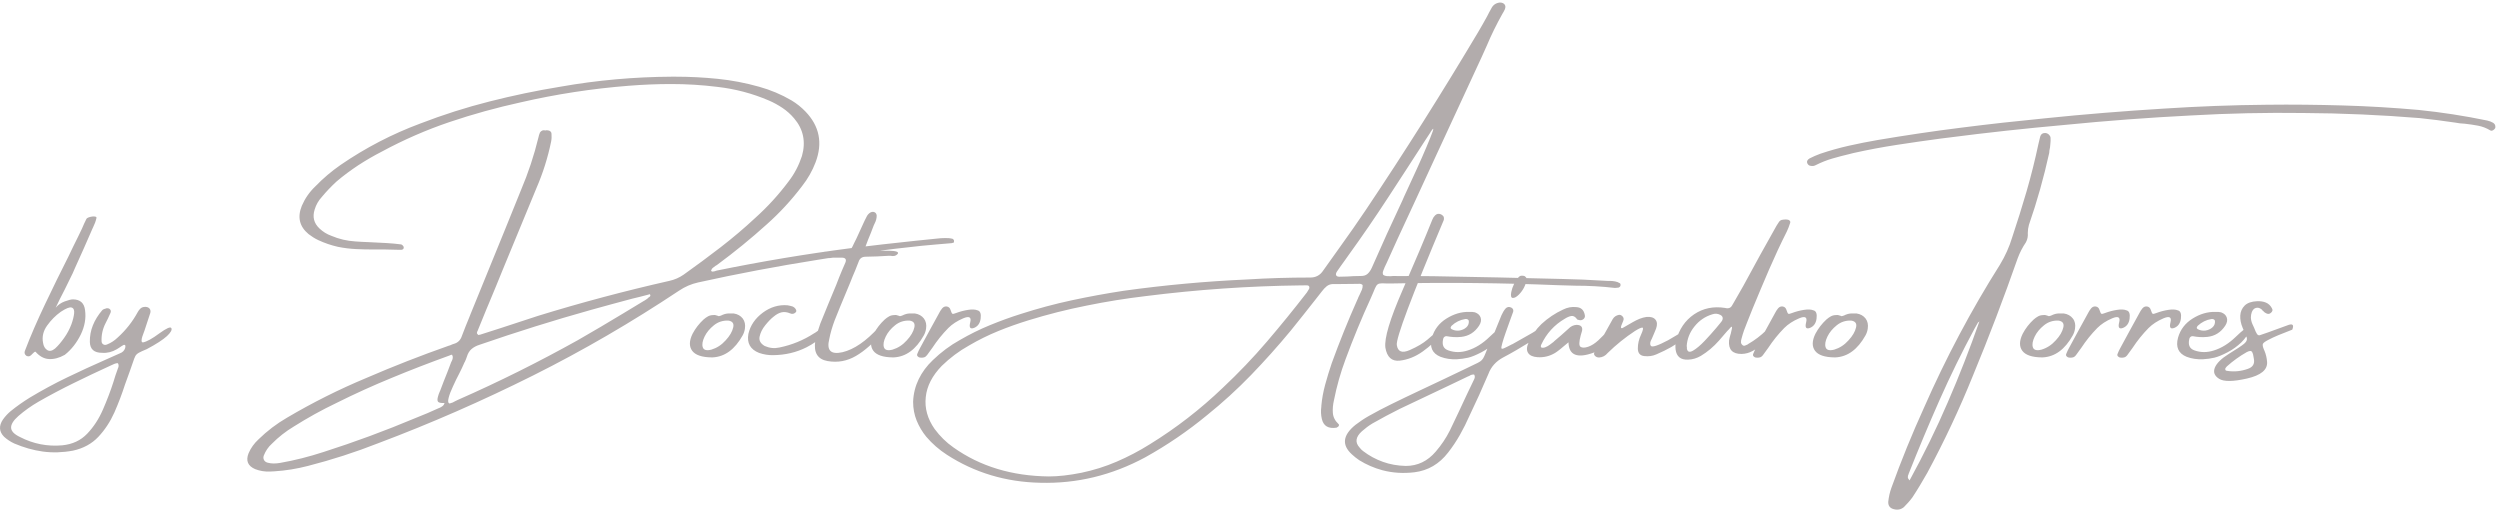 <svg xmlns="http://www.w3.org/2000/svg" width="493" height="101" viewBox="0 0 493 101" fill="none"><path d="M443.289 72.733C444.235 72.411 444.637 71.767 444.476 70.822C444.476 70.761 444.456 70.681 444.436 70.6C444.376 70.098 444.275 69.695 444.114 69.414C443.953 69.132 443.591 69.152 443.028 69.454C441.62 70.258 440.333 71.184 439.146 72.25C439.065 72.35 438.985 72.431 438.924 72.511C438.924 72.511 438.904 72.531 438.884 72.572C438.804 72.672 438.784 72.793 438.844 72.934C438.904 73.075 439.025 73.135 439.206 73.135C440.594 73.356 441.942 73.215 443.289 72.733ZM452.039 65.008C449.907 65.813 448.379 66.457 447.433 66.96C446.749 67.302 446.347 67.583 446.246 67.805C446.146 68.026 446.226 68.428 446.488 69.031C446.488 69.052 446.508 69.092 446.548 69.152C446.85 69.876 447.011 70.6 447.071 71.385C447.172 72.934 445.844 74.02 443.108 74.644C440.373 75.267 438.542 75.287 437.617 74.704C436.692 74.121 436.41 73.396 436.772 72.491C437.134 71.606 438.06 70.701 439.548 69.776C441.037 68.85 442.042 68.207 442.545 67.784C443.048 67.362 443.209 66.919 443.008 66.437C442.947 66.256 442.867 66.095 442.787 65.914C442.605 65.491 442.424 65.069 442.243 64.626C441.901 63.822 441.741 63.017 441.781 62.233C441.821 61.448 442.123 60.784 442.646 60.261C443.169 59.738 444.014 59.437 445.12 59.396C445.764 59.376 446.327 59.457 446.81 59.658C447.312 59.859 447.715 60.221 447.996 60.744C448.238 61.106 448.157 61.448 447.775 61.73C447.514 61.931 447.252 61.951 446.95 61.81C446.769 61.73 446.588 61.609 446.407 61.468C446.407 61.428 446.407 61.408 446.407 61.408C446.327 61.348 446.246 61.307 446.186 61.247C446.106 61.126 446.025 61.026 445.924 60.965C445.583 60.704 445.22 60.623 444.858 60.724C444.496 60.825 444.235 61.106 444.054 61.549C443.933 61.891 443.873 62.253 443.873 62.615C443.893 63.057 443.993 63.5 444.174 63.902C444.295 64.164 444.396 64.385 444.496 64.606C444.718 65.21 444.919 65.612 445.06 65.833C445.2 66.055 445.381 66.155 445.603 66.115C445.804 66.075 447.715 65.391 451.335 64.063C452.16 63.802 452.381 64.124 452.039 65.008ZM433.393 64.244C433.312 64.345 433.252 64.445 433.212 64.566C433.172 64.687 433.232 64.787 433.353 64.888C433.815 65.149 434.338 65.25 434.881 65.189C435.425 65.109 435.907 64.908 436.289 64.566C436.672 64.224 436.833 63.802 436.792 63.299C436.752 63.118 436.652 63.017 436.511 62.957C436.37 62.896 436.209 62.896 436.068 62.916C435.062 63.078 434.177 63.52 433.393 64.244ZM442.002 67.503C441.218 68.267 440.312 68.931 439.266 69.474C438.22 70.017 437.356 70.379 436.651 70.54C435.947 70.701 435.223 70.802 434.479 70.842C433.292 70.902 432.206 70.741 431.2 70.359C429.571 69.695 429.008 68.428 429.511 66.578C429.973 64.968 430.939 63.721 432.387 62.816C433.835 61.911 435.324 61.468 436.853 61.508C436.853 61.508 436.873 61.508 436.893 61.508C437.275 61.488 437.657 61.508 437.999 61.589C438.603 61.81 438.965 62.152 439.126 62.635C439.287 63.118 439.186 63.661 438.804 64.244C437.939 65.552 436.772 66.276 435.284 66.437C434.298 66.537 433.353 66.477 432.427 66.296C432.246 66.276 432.106 66.316 431.965 66.437C431.824 66.557 431.743 66.698 431.723 66.879C431.462 68.046 431.804 68.79 432.789 69.112C433.996 69.534 435.264 69.534 436.571 69.112C438.08 68.649 439.528 67.744 440.876 66.437C442.243 65.129 443.028 64.526 443.229 64.606C443.43 64.687 443.511 64.948 443.43 65.371C443.269 66.014 442.787 66.718 442.002 67.503ZM430.074 62.836C429.953 63.761 429.511 64.365 428.766 64.666C428.002 64.948 427.761 64.586 428.022 63.56C428.284 62.534 427.821 62.273 426.634 62.776C425.448 63.279 424.462 63.922 423.698 64.687C422.511 65.894 421.465 67.201 420.539 68.609C420.439 68.73 420.379 68.83 420.318 68.911C420.057 69.293 419.775 69.675 419.514 70.017C419.333 70.258 419.131 70.419 418.89 70.48C418.649 70.54 418.407 70.56 418.166 70.52C417.945 70.5 417.764 70.399 417.643 70.258C417.522 70.118 417.502 69.937 417.603 69.736C417.743 69.373 417.925 68.991 418.126 68.629C419.333 66.376 420.58 64.123 421.827 61.85C421.847 61.83 421.867 61.79 421.867 61.77C422.048 61.428 422.249 61.086 422.491 60.804C422.752 60.503 423.074 60.382 423.416 60.442C423.758 60.503 423.999 60.704 424.12 61.066C424.261 61.529 424.402 61.81 424.502 61.871C424.603 61.931 424.844 61.891 425.226 61.73C426.031 61.428 426.815 61.227 427.6 61.106C428.364 60.986 429.008 61.006 429.491 61.207C430.014 61.348 430.195 61.911 430.074 62.836ZM419.956 62.836C419.835 63.761 419.393 64.365 418.649 64.666C417.884 64.948 417.643 64.586 417.904 63.56C418.166 62.534 417.703 62.273 416.517 62.776C415.33 63.279 414.344 63.922 413.58 64.687C412.393 65.894 411.347 67.201 410.422 68.609C410.321 68.73 410.261 68.83 410.2 68.911C409.939 69.293 409.657 69.675 409.396 70.017C409.215 70.258 409.014 70.419 408.772 70.48C408.531 70.54 408.289 70.56 408.048 70.52C407.827 70.5 407.646 70.399 407.525 70.258C407.404 70.118 407.384 69.937 407.485 69.736C407.626 69.373 407.807 68.991 408.008 68.629C409.215 66.376 410.462 64.123 411.709 61.85C411.729 61.83 411.749 61.79 411.749 61.77C411.93 61.428 412.131 61.086 412.373 60.804C412.634 60.503 412.956 60.382 413.298 60.442C413.64 60.503 413.881 60.704 414.002 61.066C414.143 61.529 414.284 61.81 414.384 61.871C414.485 61.931 414.726 61.891 415.108 61.73C415.913 61.428 416.698 61.227 417.482 61.106C418.246 60.986 418.89 61.006 419.373 61.207C419.896 61.348 420.077 61.911 419.956 62.836ZM405.916 63.218C404.85 63.178 403.904 63.48 403.08 64.144C402.255 64.807 401.631 65.552 401.229 66.396C400.827 67.241 400.706 67.945 400.887 68.488C401.068 69.031 401.631 69.192 402.577 68.951C403.643 68.629 404.588 68.026 405.393 67.121C406.218 66.236 406.7 65.391 406.881 64.586C407.083 63.782 406.741 63.339 405.916 63.218ZM402.657 70.48C400.706 70.46 399.419 70.017 398.795 69.172C398.172 68.328 398.192 67.201 398.876 65.813C399.439 64.747 400.163 63.822 401.028 63.017C401.33 62.756 401.631 62.534 401.933 62.373C402.235 62.212 402.597 62.132 402.979 62.132C403.2 62.092 403.462 62.132 403.764 62.253C403.864 62.273 403.945 62.313 404.045 62.353C404.267 62.313 404.488 62.233 404.709 62.132C404.769 62.092 404.83 62.052 404.93 62.032C405.373 61.85 405.856 61.79 406.338 61.81C406.539 61.81 406.741 61.81 406.962 61.81C407.766 61.931 408.35 62.273 408.772 62.816C409.195 63.359 409.315 64.023 409.195 64.807C409.134 65.27 408.973 65.733 408.752 66.135C407.203 68.911 405.232 70.359 402.818 70.48H402.657ZM492.088 25.101C492.088 25.221 492.028 25.342 491.907 25.463C491.786 25.583 491.666 25.684 491.505 25.744C491.364 25.805 491.223 25.805 491.103 25.724C490.338 25.261 489.513 24.94 488.649 24.779C487.784 24.618 486.919 24.497 486.054 24.396C485.41 24.376 484.766 24.296 484.143 24.175C481.83 23.833 479.496 23.532 477.183 23.29C469.559 22.667 461.916 22.325 454.252 22.284C446.87 22.184 439.488 22.345 432.085 22.767C423.758 23.19 415.43 23.813 407.123 24.638C399.479 25.322 391.876 26.146 384.272 27.132C383.81 27.192 383.307 27.253 382.804 27.313C379.907 27.695 377.011 28.118 374.114 28.56C371.218 29.003 368.321 29.546 365.445 30.19C365.223 30.25 364.982 30.31 364.741 30.371C363.614 30.632 362.488 30.934 361.361 31.256C360.235 31.578 359.149 32.02 358.103 32.543C357.962 32.623 357.801 32.684 357.62 32.724C357.399 32.744 357.177 32.744 356.956 32.684C356.755 32.644 356.574 32.503 356.453 32.302C356.333 32.08 356.313 31.879 356.393 31.698C356.473 31.517 356.634 31.356 356.856 31.236C357.54 30.894 358.244 30.572 358.988 30.31C360.838 29.687 362.709 29.164 364.58 28.741C366.471 28.319 368.361 27.937 370.252 27.615C375.744 26.69 381.235 25.865 386.726 25.181C392.218 24.477 397.729 23.873 403.281 23.33C411.065 22.526 418.85 21.902 426.654 21.419C433.453 20.977 440.252 20.715 447.051 20.655C452.039 20.595 457.028 20.655 462.016 20.796C467.005 20.937 471.973 21.238 476.962 21.681C481.508 22.144 486.014 22.848 490.499 23.773C490.922 23.873 491.304 24.014 491.646 24.215C491.988 24.437 492.108 24.718 492.088 25.101ZM376.568 94.738C379.324 89.689 381.858 84.56 384.111 79.31C386.384 74.08 388.456 68.75 390.367 63.299C390.347 63.319 390.307 63.379 390.287 63.44C390.186 63.5 390.106 63.56 390.025 63.661C389.804 64.043 389.603 64.405 389.402 64.767C386.907 69.394 384.594 74.121 382.462 78.928C380.33 83.736 378.318 88.563 376.387 93.431C376.367 93.491 376.347 93.552 376.347 93.572C376.267 93.713 376.226 93.894 376.226 94.095C376.226 94.296 376.347 94.497 376.568 94.738ZM403.281 26.227C403.542 26.227 403.784 26.328 404.005 26.509C404.206 26.69 404.327 26.891 404.367 27.132C404.387 27.575 404.387 28.017 404.327 28.419C404.307 28.862 404.246 29.284 404.146 29.667C404.126 29.848 404.106 30.009 404.106 30.149C403.039 34.997 401.712 39.724 400.103 44.35C399.962 44.873 399.881 45.417 399.881 45.94C399.942 46.583 399.821 47.187 399.519 47.77C398.835 48.776 398.292 49.842 397.89 50.928C395.154 58.733 392.218 66.457 389.06 74.08C386.425 80.618 383.427 86.994 380.068 93.23C379.143 94.859 378.177 96.488 377.131 98.077C376.629 98.761 376.045 99.405 375.442 100.008C374.879 100.471 374.215 100.612 373.471 100.411C372.706 100.23 372.324 99.727 372.364 98.942C372.465 97.997 372.666 97.072 372.988 96.187C374.919 90.836 377.051 85.586 379.404 80.416C383.709 70.621 388.698 61.207 394.39 52.195C395.436 50.465 396.241 48.675 396.804 46.804C397.81 43.767 398.775 40.73 399.66 37.672C400.545 34.615 401.31 31.537 401.973 28.419C402.074 27.917 402.195 27.414 402.335 26.911C402.476 26.448 402.798 26.227 403.281 26.227ZM365.042 63.218C363.976 63.178 363.031 63.48 362.206 64.144C361.382 64.807 360.758 65.552 360.356 66.396C359.953 67.241 359.833 67.945 360.014 68.488C360.195 69.031 360.758 69.192 361.703 68.951C362.769 68.629 363.715 68.026 364.519 67.121C365.344 66.236 365.827 65.391 366.008 64.586C366.209 63.782 365.867 63.339 365.042 63.218ZM361.784 70.48C359.833 70.46 358.545 70.017 357.922 69.172C357.298 68.328 357.318 67.201 358.002 65.813C358.565 64.747 359.29 63.822 360.155 63.017C360.456 62.756 360.758 62.534 361.06 62.373C361.361 62.212 361.723 62.132 362.106 62.132C362.327 62.092 362.588 62.132 362.89 62.253C362.991 62.273 363.071 62.313 363.172 62.353C363.393 62.313 363.614 62.233 363.836 62.132C363.896 62.092 363.956 62.052 364.057 62.032C364.499 61.85 364.982 61.79 365.465 61.81C365.666 61.81 365.867 61.81 366.088 61.81C366.893 61.931 367.476 62.273 367.899 62.816C368.301 63.359 368.442 64.023 368.321 64.807C368.261 65.27 368.1 65.733 367.879 66.135C366.33 68.911 364.359 70.359 361.945 70.48H361.784ZM358.223 62.836C358.103 63.761 357.66 64.365 356.916 64.666C356.152 64.948 355.91 64.586 356.172 63.56C356.433 62.534 355.971 62.273 354.784 62.776C353.597 63.279 352.611 63.922 351.847 64.687C350.66 65.894 349.614 67.201 348.689 68.609C348.588 68.73 348.528 68.83 348.468 68.911C348.206 69.293 347.925 69.675 347.663 70.017C347.482 70.258 347.281 70.419 347.04 70.48C346.798 70.54 346.557 70.56 346.315 70.52C346.094 70.5 345.913 70.399 345.792 70.258C345.672 70.118 345.652 69.937 345.752 69.736C345.893 69.373 346.074 68.991 346.275 68.629C347.482 66.376 348.729 64.123 349.976 61.85C349.996 61.83 350.017 61.79 350.017 61.77C350.198 61.428 350.399 61.086 350.64 60.804C350.902 60.503 351.223 60.382 351.565 60.442C351.907 60.503 352.149 60.704 352.269 61.066C352.41 61.529 352.551 61.81 352.652 61.871C352.752 61.931 352.994 61.891 353.376 61.73C354.18 61.428 354.965 61.227 355.749 61.106C356.514 60.986 357.157 61.006 357.64 61.207C358.163 61.348 358.344 61.911 358.223 62.836ZM339.557 63.299C339.698 63.057 339.758 62.816 339.698 62.595C339.637 62.373 339.476 62.212 339.235 62.092C338.732 61.83 338.209 61.79 337.646 61.991C336.258 62.414 335.091 63.198 334.146 64.385C333.201 65.552 332.698 66.859 332.617 68.267C332.637 68.328 332.657 68.388 332.657 68.408C332.657 68.529 332.657 68.649 332.657 68.77C332.778 69.414 333.18 69.534 333.864 69.152C334.548 68.75 335.313 68.106 336.157 67.221C337.002 66.336 337.746 65.491 338.43 64.687C339.114 63.882 339.476 63.419 339.557 63.299ZM349.554 64.606C349.836 64.687 349.976 64.787 349.996 64.928C350.017 65.069 350.017 65.129 350.017 65.129C349.695 65.692 349.313 66.215 348.91 66.678C347.945 67.744 346.838 68.589 345.571 69.233C344.948 69.575 344.244 69.776 343.459 69.796C341.649 69.816 340.824 68.951 340.965 67.161C341.025 66.779 341.126 66.416 341.226 66.055C341.287 65.873 341.347 65.713 341.367 65.531C341.548 64.888 341.588 64.526 341.528 64.445C341.448 64.365 341.246 64.566 340.884 65.008C340.784 65.089 340.703 65.169 340.623 65.27C340.08 65.914 339.537 66.557 338.974 67.181C337.928 68.368 336.741 69.373 335.413 70.178C334.609 70.641 333.784 70.902 332.879 70.922C331.43 70.983 330.606 70.319 330.425 68.911C330.364 68.348 330.384 67.784 330.505 67.241C331.109 64.948 332.295 63.198 334.065 61.991C335.856 60.784 337.887 60.362 340.18 60.724C340.824 60.905 341.307 60.744 341.588 60.201C341.709 60 341.83 59.799 341.951 59.578C342.574 58.511 343.178 57.445 343.781 56.379C344.907 54.328 346.034 52.256 347.16 50.184C348.086 48.554 348.991 46.905 349.916 45.256C350.177 44.753 350.479 44.25 350.801 43.787C350.942 43.566 351.143 43.425 351.364 43.365C351.586 43.325 351.827 43.284 352.068 43.284C352.129 43.284 352.189 43.284 352.249 43.284C352.511 43.284 352.732 43.345 352.893 43.486C353.054 43.626 353.094 43.807 352.994 44.029C352.813 44.592 352.611 45.135 352.37 45.638C351.123 48.112 349.956 50.626 348.85 53.181C347.744 55.736 346.678 58.29 345.611 60.865C345.269 61.75 344.907 62.655 344.545 63.54C344.103 64.586 343.721 65.652 343.439 66.738C343.359 66.98 343.318 67.221 343.318 67.463C343.318 67.704 343.439 67.905 343.66 68.086C343.801 68.187 343.962 68.207 344.123 68.146C344.284 68.086 344.465 68.006 344.646 67.925C344.666 67.885 344.706 67.845 344.767 67.825C346.054 67.08 347.221 66.195 348.287 65.149C348.468 64.968 348.649 64.828 348.85 64.707C349.031 64.566 349.272 64.546 349.554 64.606ZM332.778 65.169C332.999 65.431 332.718 65.934 331.974 66.638C331.209 67.362 330.425 67.945 329.56 68.448C328.715 68.931 327.729 69.414 326.603 69.896C325.859 70.218 325.074 70.319 324.229 70.218C323.384 70.118 322.982 69.595 322.982 68.71C322.982 67.805 323.183 66.899 323.606 66.014C324.028 65.089 324.109 64.626 323.887 64.606C323.646 64.586 323.163 64.807 322.419 65.27C320.488 66.537 318.698 67.986 317.028 69.615C316.586 70.158 316.022 70.46 315.339 70.5C314.997 70.5 314.715 70.379 314.514 70.158C314.313 69.937 314.293 69.695 314.433 69.434C315.62 67.241 316.827 65.069 318.034 62.916C318.295 62.474 318.718 62.192 319.241 62.092C319.462 62.052 319.683 62.132 319.884 62.313C320.086 62.494 320.186 62.695 320.186 62.937C320.166 63.158 320.065 63.399 319.925 63.701C319.864 63.882 319.784 64.043 319.724 64.204C319.663 64.365 319.643 64.506 319.663 64.606C319.683 64.707 319.764 64.747 319.925 64.707C320.126 64.606 320.327 64.486 320.528 64.365C321.031 64.063 321.534 63.782 321.997 63.52C322.419 63.279 322.861 63.057 323.304 62.876C323.767 62.695 324.249 62.554 324.732 62.494C325.537 62.434 326.12 62.615 326.462 63.037C326.804 63.46 326.844 64.043 326.583 64.787C326.321 65.471 326.02 66.135 325.738 66.799C325.376 67.422 325.315 67.885 325.557 68.207C325.798 68.529 326.925 68.166 328.936 67.1L330.445 66.215C331.913 65.29 332.678 64.948 332.778 65.169ZM318.014 64.948C318.336 65.129 318.356 65.572 318.094 66.276C317.712 66.779 317.29 67.261 316.847 67.704C316.405 68.146 315.922 68.549 315.399 68.891C315.359 68.891 315.339 68.911 315.339 68.931C314.997 69.172 314.614 69.373 314.232 69.555C311.014 70.721 309.364 70.037 309.304 67.503C307.997 68.629 307.111 69.333 306.669 69.595C305.603 70.238 304.456 70.52 303.209 70.439C302.284 70.379 301.66 70.098 301.339 69.595C301.017 69.092 301.037 68.408 301.439 67.543C302.043 66.175 302.867 64.968 303.974 63.902C305.261 62.715 306.669 61.77 308.238 61.046C309.083 60.623 309.948 60.462 310.873 60.563C311.798 60.623 312.341 61.146 312.522 62.112C312.603 62.414 312.522 62.675 312.301 62.896C311.999 63.158 311.657 63.218 311.275 63.078C311.255 63.078 311.215 63.078 311.155 63.057C311.114 63.037 311.074 63.017 311.034 62.997C310.652 62.454 310.249 62.233 309.847 62.313C309.445 62.394 309.022 62.575 308.58 62.856C306.508 64.063 304.959 65.773 303.953 67.925C303.893 68.026 303.873 68.126 303.853 68.247C303.833 68.368 303.873 68.448 303.953 68.529C304.195 68.609 304.456 68.589 304.758 68.468C305.06 68.348 305.361 68.187 305.643 67.965C305.945 67.744 306.186 67.563 306.387 67.402C306.407 67.362 306.428 67.342 306.428 67.342C307.413 66.517 308.379 65.672 309.324 64.807C309.747 64.365 310.27 64.103 310.873 64.063C311.758 64.063 312.14 64.465 311.979 65.25C311.899 65.552 311.818 65.853 311.718 66.135C311.376 67.422 311.356 68.166 311.678 68.388C311.999 68.609 312.502 68.609 313.166 68.388C313.83 68.166 314.494 67.744 315.178 67.121C315.841 66.497 316.405 65.914 316.867 65.391C317.31 64.948 317.712 64.767 318.014 64.948ZM290.698 74.805C290.879 74.463 290.879 74.141 290.698 73.859C290.356 73.839 290.014 73.919 289.732 74.141C289.672 74.161 289.591 74.201 289.511 74.221C288.264 74.825 287.017 75.408 285.77 76.011C282.511 77.54 279.252 79.089 276.014 80.638C274.224 81.523 272.453 82.488 270.663 83.494C269.919 83.937 269.235 84.46 268.571 85.043C267.324 86.169 267.163 87.236 268.129 88.281C268.33 88.543 268.551 88.764 268.793 88.945C270 89.871 271.307 90.575 272.715 91.077C274.103 91.58 275.612 91.842 277.221 91.882C279.554 91.882 281.525 90.937 283.135 89.046C284.241 87.758 285.166 86.391 285.91 84.902C287.057 82.529 288.183 80.135 289.29 77.741C289.752 76.756 290.215 75.77 290.698 74.805ZM304.497 64.828C304.597 64.828 304.678 64.848 304.758 64.888C304.839 64.928 304.879 64.988 304.919 65.049C304.919 65.109 304.899 65.169 304.879 65.27C304.859 65.35 304.798 65.431 304.738 65.511C304.416 65.773 304.054 66.034 303.672 66.256C302.988 66.638 302.324 67.06 301.66 67.463C299.91 68.549 298.16 69.575 296.37 70.52C295.002 71.264 294.037 72.33 293.514 73.738C292.327 76.534 291.08 79.29 289.772 82.006C289.209 83.293 288.586 84.54 287.902 85.747C287.218 86.954 286.433 88.141 285.548 89.267C283.818 91.5 281.626 92.787 278.951 93.129C276.758 93.391 274.646 93.27 272.594 92.727C270.965 92.284 269.436 91.621 268.048 90.756C267.525 90.414 267.043 90.011 266.6 89.609C264.548 87.738 264.79 85.807 267.304 83.776C268.149 83.132 269.014 82.549 269.939 82.026C271.387 81.201 272.876 80.437 274.344 79.713C276.235 78.787 278.106 77.882 279.997 76.997C283.114 75.549 286.192 74.06 289.27 72.592C289.873 72.29 290.356 72.069 290.718 71.888C291.261 71.646 291.643 71.445 291.884 71.284C292.126 71.123 292.307 70.922 292.468 70.681C292.609 70.439 292.79 70.078 292.991 69.555C293.132 69.132 293.373 68.589 293.715 67.925C294.218 66.799 294.68 65.672 295.123 64.546C295.445 63.741 295.767 62.957 296.089 62.172C296.31 61.669 296.571 61.227 296.893 60.845C297.215 60.503 297.597 60.442 298.04 60.664C298.362 60.845 298.482 61.106 298.402 61.468C298.281 61.81 298.06 62.434 297.738 63.299C297.476 64.043 297.195 64.807 296.913 65.612C296.632 66.416 296.41 67.1 296.249 67.684C296.089 68.267 296.028 68.609 296.089 68.71C296.149 68.81 296.35 68.79 296.652 68.649C296.953 68.508 297.476 68.267 298.18 67.885C298.201 67.885 298.221 67.885 298.221 67.885C299.347 67.241 300.474 66.618 301.56 65.994C301.982 65.773 302.405 65.511 302.807 65.25C302.827 65.25 302.847 65.25 302.847 65.25C303.109 65.109 303.39 64.968 303.652 64.868C303.913 64.767 304.195 64.767 304.497 64.828ZM299.508 58.109C299.066 58.552 298.663 58.773 298.321 58.753C297.979 58.733 297.879 58.35 298.02 57.606C298.241 56.52 298.724 55.514 299.488 54.629C299.629 54.488 299.81 54.388 300.031 54.368C300.232 54.348 300.453 54.368 300.655 54.448C300.755 54.508 300.836 54.609 300.936 54.71C301.017 54.81 301.077 54.911 301.077 55.011C300.896 56.198 300.373 57.244 299.508 58.109ZM286.252 64.244C286.172 64.345 286.112 64.445 286.071 64.566C286.031 64.687 286.091 64.787 286.212 64.888C286.675 65.149 287.198 65.25 287.741 65.189C288.284 65.109 288.767 64.908 289.149 64.566C289.531 64.224 289.692 63.802 289.652 63.299C289.612 63.118 289.511 63.017 289.37 62.957C289.229 62.896 289.068 62.896 288.928 62.916C287.922 63.078 287.017 63.52 286.252 64.244ZM294.862 67.503C294.077 68.267 293.172 68.931 292.126 69.474C291.08 70.017 290.215 70.379 289.511 70.54C288.807 70.701 288.083 70.802 287.339 70.842C286.152 70.902 285.066 70.741 284.06 70.359C282.431 69.695 281.867 68.428 282.37 66.578C282.833 64.968 283.798 63.721 285.247 62.816C286.695 61.911 288.183 61.468 289.712 61.508C289.712 61.508 289.732 61.508 289.752 61.508C290.135 61.488 290.517 61.508 290.859 61.589C291.462 61.81 291.824 62.152 291.985 62.635C292.146 63.118 292.045 63.661 291.663 64.244C290.798 65.552 289.632 66.276 288.143 66.437C287.158 66.537 286.212 66.477 285.287 66.296C285.106 66.276 284.965 66.316 284.824 66.437C284.683 66.557 284.603 66.698 284.583 66.879C284.321 68.046 284.663 68.79 285.649 69.112C286.856 69.534 288.123 69.534 289.43 69.112C290.939 68.649 292.387 67.744 293.735 66.437C295.103 65.129 295.887 64.526 296.089 64.606C296.29 64.687 296.37 64.948 296.29 65.371C296.129 66.014 295.646 66.718 294.862 67.503ZM283.034 65.612C283.476 65.169 283.859 64.908 284.14 64.868C284.442 64.807 284.623 64.868 284.724 65.008C284.804 65.149 284.764 65.35 284.543 65.612C283.356 67.04 282.028 68.267 280.56 69.313C279.091 70.359 277.583 70.942 276.014 71.123C274.465 71.284 273.52 70.439 273.198 68.569C272.956 66.718 274.083 62.957 276.557 57.284C279.031 51.612 281.002 46.945 282.451 43.325C282.571 43.003 282.752 42.721 282.994 42.48C283.316 42.158 283.698 42.078 284.14 42.258C284.281 42.319 284.442 42.44 284.583 42.58C284.724 42.721 284.784 42.983 284.724 43.365C278.347 58.491 275.249 66.738 275.451 68.046C275.652 69.373 276.497 69.695 278.005 69.031C279.514 68.368 280.66 67.684 281.485 66.98C282.31 66.276 282.833 65.833 283.034 65.612ZM270.522 52.799C272.474 48.353 274.485 43.908 276.577 39.483C276.678 39.241 276.979 38.537 277.522 37.391C278.045 36.244 278.669 34.897 279.373 33.368C280.077 31.839 280.701 30.391 281.284 29.023C281.867 27.655 282.27 26.629 282.511 25.965C282.752 25.282 282.672 25.221 282.29 25.764C282.189 25.885 282.129 26.006 282.068 26.126C281.747 26.589 281.425 27.072 281.143 27.534C278.669 31.356 276.195 35.198 273.701 39C271.206 42.822 268.632 46.583 265.956 50.284C265.695 50.626 265.433 51.008 265.172 51.391C264.669 52.095 264.146 52.799 263.663 53.523C263.462 53.825 263.402 54.066 263.482 54.267C263.563 54.468 263.784 54.569 264.106 54.569C264.649 54.569 265.172 54.549 265.695 54.529C266.54 54.468 267.364 54.428 268.189 54.428C268.833 54.448 269.316 54.328 269.658 54.026C269.979 53.744 270.281 53.342 270.522 52.799ZM258.132 57.003C258.232 56.822 258.232 56.641 258.172 56.5C258.091 56.359 257.971 56.279 257.79 56.279C257.528 56.258 257.247 56.258 256.945 56.279C256.804 56.279 256.643 56.279 256.502 56.279C246.324 56.399 236.126 57.103 225.928 58.391C222.025 58.853 218.143 59.477 214.301 60.261C210.439 61.026 206.617 61.991 202.836 63.158C200.804 63.782 198.813 64.486 196.842 65.29C194.87 66.095 192.959 67.04 191.069 68.146C189.117 69.233 187.327 70.58 185.718 72.149C183.847 74.08 182.781 76.132 182.56 78.305C182.319 80.477 182.902 82.589 184.31 84.6C185.356 86.008 186.583 87.236 188.031 88.241C193.301 91.983 199.557 93.873 206.839 93.954C208.709 93.954 210.842 93.713 213.255 93.23C215.649 92.727 217.982 92.003 220.215 91.037C222.448 90.072 224.62 88.945 226.732 87.618C231.922 84.419 236.729 80.698 241.155 76.454C244.212 73.578 247.109 70.56 249.824 67.382C252.54 64.204 255.175 60.965 257.709 57.687C257.85 57.425 257.991 57.204 258.132 57.003ZM318.456 56.782C315.882 56.48 313.287 56.339 310.672 56.339C309.525 56.299 308.359 56.258 307.172 56.238C296.37 55.796 285.528 55.675 274.666 55.897C274.123 55.897 273.681 55.897 273.339 55.897C272.735 55.856 272.313 55.856 272.051 55.917C271.79 55.957 271.568 56.118 271.408 56.359C271.247 56.6 271.066 57.023 270.844 57.586C270.704 57.908 270.522 58.31 270.321 58.793C268.511 62.736 266.862 66.738 265.353 70.822C264.367 73.457 263.603 76.152 263.06 78.908C262.859 79.773 262.778 80.618 262.839 81.422C262.899 82.247 263.261 82.971 263.945 83.615C264.046 83.675 264.066 83.776 264.046 83.876C264.025 83.977 263.965 84.077 263.864 84.158C263.764 84.238 263.663 84.299 263.563 84.339C261.954 84.58 260.988 84.017 260.666 82.609C260.485 81.825 260.445 81.02 260.566 80.195C260.566 80.135 260.566 80.075 260.566 80.055C260.686 78.646 260.948 77.238 261.33 75.83C261.712 74.442 262.135 73.034 262.617 71.626C264.146 67.422 265.816 63.258 267.646 59.155C267.747 58.974 267.807 58.813 267.867 58.632C267.968 58.431 268.068 58.23 268.169 58.008C268.31 57.707 268.451 57.405 268.571 57.123C268.692 56.822 268.732 56.52 268.712 56.198C268.571 56.078 268.41 55.997 268.27 55.977C268.129 55.957 267.968 55.957 267.827 55.977C267.807 55.977 267.767 55.977 267.727 55.977C266.459 55.977 265.192 55.997 263.905 56.017C263.563 56.017 263.181 56.017 262.798 56.017C262.336 56.037 261.933 56.198 261.612 56.46C261.29 56.721 260.968 57.063 260.686 57.445C260.304 57.948 259.902 58.451 259.52 58.934C257.87 61.046 256.181 63.158 254.511 65.23C252.017 68.247 249.402 71.164 246.686 73.98C243.971 76.776 241.094 79.411 238.037 81.865C234.215 85.023 230.132 87.799 225.827 90.192C219.25 93.733 212.35 95.402 205.129 95.201C198.33 95.06 192.195 93.21 186.744 89.689C185.215 88.704 183.847 87.517 182.661 86.129C181.856 85.144 181.232 84.077 180.77 82.951C180.307 81.805 180.066 80.577 180.066 79.23C180.126 77.621 180.508 76.132 181.172 74.764C181.836 73.396 182.761 72.149 183.948 71.023C185.577 69.454 187.367 68.106 189.339 67.02C191.25 65.914 193.201 64.948 195.212 64.123C197.224 63.299 199.255 62.554 201.307 61.911C204.626 60.845 207.985 59.94 211.365 59.215C214.744 58.491 218.143 57.868 221.563 57.345C229.649 56.218 237.775 55.474 245.902 55.112C250.066 54.85 254.189 54.73 258.333 54.73C259.459 54.75 260.344 54.287 260.968 53.302C262.054 51.773 263.16 50.224 264.267 48.675C265.977 46.302 267.666 43.888 269.316 41.434C277.04 29.908 284.422 18.201 291.502 6.313C292.106 5.307 292.669 4.282 293.252 3.236C293.514 2.713 293.795 2.17 294.097 1.647C294.439 0.963 295.002 0.58 295.767 0.5C296.189 0.5 296.491 0.621 296.692 0.862C296.893 1.103 296.913 1.405 296.772 1.807C296.632 2.129 296.451 2.451 296.27 2.733C295.123 4.784 294.097 6.856 293.212 8.968C292.87 9.713 292.548 10.437 292.226 11.161C289.109 17.919 285.971 24.678 282.833 31.457C280.439 36.687 278.005 41.917 275.571 47.167C274.867 48.715 274.183 50.264 273.479 51.793C273.339 52.115 273.178 52.437 273.037 52.718C273.017 52.779 272.977 52.859 272.956 52.94C272.856 53.161 272.775 53.362 272.715 53.583C272.655 53.784 272.675 54.006 272.775 54.207C272.977 54.348 273.218 54.428 273.479 54.448C273.741 54.468 274.002 54.468 274.224 54.468C274.405 54.448 274.586 54.428 274.727 54.428C275.853 54.448 276.979 54.448 278.106 54.428C279.635 54.428 281.183 54.448 282.732 54.468C291.14 54.609 299.568 54.79 307.997 55.011C310.752 55.072 313.508 55.172 316.224 55.353C316.465 55.373 316.726 55.394 316.988 55.394C317.129 55.394 317.29 55.394 317.471 55.394C317.813 55.394 318.155 55.434 318.497 55.494C318.838 55.554 319.14 55.675 319.442 55.856C319.502 55.897 319.543 55.957 319.563 56.057C319.583 56.138 319.583 56.218 319.563 56.279C319.563 56.379 319.522 56.46 319.442 56.54C319.361 56.621 319.301 56.661 319.241 56.701C318.979 56.721 318.718 56.782 318.456 56.782ZM193.382 62.836C193.261 63.761 192.819 64.365 192.074 64.666C191.31 64.948 191.069 64.586 191.33 63.56C191.592 62.534 191.129 62.273 189.942 62.776C188.755 63.279 187.77 63.922 187.005 64.687C185.819 65.894 184.773 67.201 183.847 68.609C183.747 68.73 183.686 68.83 183.626 68.911C183.365 69.293 183.083 69.675 182.822 70.017C182.64 70.258 182.439 70.419 182.198 70.48C181.957 70.54 181.715 70.56 181.474 70.52C181.253 70.5 181.072 70.399 180.951 70.258C180.83 70.118 180.81 69.937 180.911 69.736C181.051 69.373 181.232 68.991 181.434 68.629C182.64 66.376 183.888 64.123 185.135 61.85C185.155 61.83 185.175 61.79 185.175 61.77C185.356 61.428 185.557 61.086 185.799 60.804C186.06 60.503 186.382 60.382 186.724 60.442C187.066 60.503 187.307 60.704 187.428 61.066C187.569 61.529 187.709 61.81 187.81 61.871C187.911 61.931 188.152 61.891 188.534 61.73C189.339 61.428 190.123 61.227 190.908 61.106C191.672 60.986 192.316 61.006 192.798 61.207C193.321 61.348 193.503 61.911 193.382 62.836ZM179.342 63.218C178.276 63.178 177.33 63.48 176.505 64.144C175.681 64.807 175.057 65.552 174.655 66.396C174.253 67.241 174.132 67.945 174.313 68.488C174.494 69.031 175.057 69.192 176.003 68.951C177.069 68.629 178.014 68.026 178.819 67.121C179.643 66.236 180.126 65.391 180.307 64.586C180.488 63.782 180.186 63.339 179.342 63.218ZM176.083 70.48C174.132 70.46 172.845 70.017 172.221 69.172C171.597 68.328 171.618 67.201 172.301 65.813C172.865 64.747 173.589 63.822 174.454 63.017C174.755 62.756 175.057 62.534 175.359 62.373C175.661 62.212 176.023 62.132 176.405 62.132C176.626 62.092 176.888 62.132 177.189 62.253C177.29 62.273 177.37 62.313 177.471 62.353C177.692 62.313 177.913 62.233 178.135 62.132C178.195 62.092 178.255 62.052 178.356 62.032C178.799 61.85 179.281 61.79 179.764 61.81C179.965 61.81 180.166 61.81 180.388 61.81C181.192 61.931 181.776 62.273 182.198 62.816C182.6 63.359 182.741 64.023 182.62 64.807C182.56 65.27 182.399 65.733 182.178 66.135C180.629 68.911 178.658 70.359 176.244 70.48H176.083ZM174.092 65.491C172.281 67.623 170.511 69.192 168.781 70.198C167.051 71.204 165.201 71.546 163.209 71.204C161.238 70.862 160.413 69.534 160.776 67.221C161.017 66.055 161.359 64.928 161.761 63.822C162.807 61.247 163.853 58.672 164.919 56.138C165.261 55.212 165.643 54.287 166.026 53.362C166.126 53.161 166.207 52.96 166.287 52.758C166.428 52.417 166.589 52.075 166.73 51.733C166.951 51.129 166.709 50.828 166.026 50.807C165.643 50.807 165.241 50.807 164.879 50.807C164.698 50.807 164.517 50.807 164.296 50.807C164.095 50.828 163.893 50.868 163.672 50.888C163.33 50.908 162.968 50.928 162.626 50.928C162.284 50.928 161.962 50.848 161.661 50.667C161.58 50.647 161.52 50.586 161.459 50.506C161.419 50.425 161.379 50.345 161.379 50.244C161.399 50.184 161.459 50.123 161.52 50.043C161.58 49.963 161.661 49.922 161.761 49.882C162.063 49.761 162.365 49.681 162.686 49.621C163.531 49.58 164.356 49.54 165.181 49.52C165.503 49.52 165.784 49.52 166.026 49.52C166.569 49.52 166.971 49.5 167.232 49.46C167.494 49.419 167.715 49.279 167.876 49.037C168.037 48.796 168.218 48.414 168.439 47.931C168.56 47.669 168.701 47.368 168.882 47.046C169.324 46.1 169.767 45.135 170.209 44.149C170.411 43.707 170.612 43.264 170.833 42.862C171.014 42.44 171.276 42.118 171.658 41.897C172.02 41.715 172.342 41.736 172.603 41.937C172.684 41.997 172.744 42.078 172.804 42.198C172.845 42.319 172.885 42.419 172.885 42.52C172.885 43.043 172.744 43.566 172.482 44.069C172.422 44.169 172.362 44.31 172.301 44.451C172.12 44.934 171.939 45.437 171.738 45.919C171.356 46.845 170.974 47.77 170.632 48.736C170.531 48.917 170.531 49.057 170.612 49.198C170.692 49.339 170.833 49.399 171.014 49.399C171.98 49.419 172.905 49.44 173.83 49.44C174.293 49.44 174.776 49.44 175.238 49.44C176.727 49.46 177.31 49.681 177.028 50.063C176.827 50.284 176.606 50.425 176.365 50.465C176.123 50.506 175.882 50.506 175.64 50.445C175.5 50.445 175.339 50.445 175.198 50.445C173.689 50.546 172.181 50.606 170.712 50.626C170.028 50.626 169.566 50.928 169.345 51.552C169.103 52.155 168.862 52.738 168.64 53.342C168.299 54.126 167.977 54.891 167.695 55.635C167.393 56.339 167.092 57.043 166.81 57.767C166.046 59.578 165.301 61.388 164.577 63.218C164.135 64.405 163.773 65.612 163.531 66.859C162.968 69.112 163.833 69.977 166.146 69.454C168.419 68.911 170.793 67.281 173.267 64.566C174.313 63.882 174.594 64.184 174.092 65.491ZM162.526 64.727C162.586 64.727 162.666 64.747 162.767 64.787C162.868 64.828 162.928 64.868 162.988 64.928C163.169 65.109 163.189 65.31 163.049 65.552C162.868 65.753 162.686 65.934 162.505 66.075C161.459 67.04 160.313 67.845 159.046 68.488C157.054 69.494 154.842 70.017 152.448 70.037C151.563 70.057 150.638 69.916 149.692 69.595C147.962 68.911 147.258 67.664 147.58 65.853C147.962 64.164 148.928 62.776 150.437 61.649C151.945 60.543 153.574 60.06 155.284 60.201C155.606 60.261 155.928 60.322 156.25 60.422C156.551 60.543 156.773 60.724 156.913 60.965C157.054 61.207 157.074 61.388 156.954 61.549C156.632 61.891 156.25 61.991 155.847 61.81C155.224 61.549 154.661 61.468 154.138 61.589C153.615 61.71 153.092 61.991 152.569 62.434C152.066 62.816 151.503 63.399 150.919 64.123C150.316 64.868 149.954 65.612 149.793 66.376C149.632 67.141 149.974 67.744 150.799 68.227C151.744 68.649 152.709 68.75 153.695 68.529C156.149 68.026 158.422 67.1 160.534 65.733C160.715 65.632 160.896 65.531 161.037 65.411C161.258 65.23 161.5 65.089 161.741 64.968C161.962 64.848 162.224 64.767 162.526 64.727ZM143.618 63.218C142.551 63.178 141.606 63.48 140.781 64.144C139.957 64.807 139.333 65.552 138.931 66.396C138.528 67.241 138.408 67.945 138.589 68.488C138.77 69.031 139.333 69.192 140.278 68.951C141.345 68.629 142.29 68.026 143.095 67.121C143.919 66.236 144.402 65.391 144.583 64.586C144.784 63.782 144.442 63.339 143.618 63.218ZM140.359 70.48C138.408 70.46 137.12 70.017 136.497 69.172C135.873 68.328 135.893 67.201 136.577 65.813C137.141 64.747 137.865 63.822 138.73 63.017C139.031 62.756 139.333 62.534 139.635 62.373C139.937 62.212 140.299 62.132 140.681 62.132C140.902 62.092 141.164 62.132 141.465 62.253C141.566 62.273 141.646 62.313 141.747 62.353C141.968 62.313 142.189 62.233 142.411 62.132C142.471 62.092 142.531 62.052 142.632 62.032C143.074 61.85 143.557 61.79 144.04 61.81C144.241 61.81 144.442 61.81 144.664 61.81C145.468 61.931 146.051 62.273 146.474 62.816C146.876 63.359 147.017 64.023 146.896 64.807C146.836 65.27 146.675 65.733 146.454 66.135C144.905 68.911 142.934 70.359 140.52 70.48H140.359ZM127.807 58.773C127.827 58.712 127.888 58.652 127.948 58.632C128.049 58.572 128.149 58.511 128.21 58.411C128.27 58.31 128.27 58.19 128.169 58.008C128.028 58.029 127.847 58.089 127.666 58.149C126.661 58.411 125.675 58.672 124.689 58.894C121.994 59.618 119.299 60.342 116.643 61.086C109.221 63.158 101.859 65.471 94.577 67.986C93.934 68.187 93.411 68.468 92.988 68.83C92.566 69.192 92.264 69.695 92.063 70.359C91.963 70.681 91.822 71.003 91.681 71.325C91.58 71.465 91.52 71.626 91.46 71.767C91.279 72.21 90.977 72.833 90.575 73.638C90.152 74.442 89.73 75.287 89.327 76.192C88.905 77.077 88.623 77.842 88.463 78.486C88.302 79.129 88.362 79.491 88.664 79.572C89.086 79.471 89.468 79.31 89.81 79.089C89.991 78.988 90.172 78.908 90.353 78.827C98.399 75.287 106.264 71.365 113.948 67.08C117.006 65.33 120.023 63.54 123.02 61.73C124.327 60.925 125.635 60.141 126.942 59.356C126.962 59.336 127.003 59.316 127.023 59.316C127.304 59.155 127.566 58.974 127.807 58.773ZM86.632 80.437C86.632 80.437 86.652 80.437 86.672 80.437C86.894 80.336 87.095 80.215 87.276 80.075C87.457 79.934 87.597 79.733 87.658 79.471C87.597 79.471 87.537 79.471 87.517 79.471C86.914 79.491 86.552 79.411 86.391 79.23C86.23 79.049 86.23 78.707 86.371 78.204C86.451 77.882 86.572 77.56 86.713 77.238C86.753 77.138 86.793 77.077 86.813 77.017C87.034 76.414 87.256 75.85 87.477 75.267C88 73.98 88.503 72.692 88.986 71.385C89.006 71.325 89.046 71.264 89.106 71.164C89.207 70.963 89.267 70.761 89.287 70.56C89.307 70.359 89.267 70.158 89.146 69.957C89.126 69.957 89.086 69.957 89.066 69.957C88.925 69.977 88.784 70.037 88.664 70.098C88.583 70.118 88.503 70.158 88.442 70.178C84.681 71.546 80.96 72.974 77.279 74.503C73.598 76.011 69.957 77.661 66.376 79.451C63.46 80.839 60.644 82.408 57.928 84.118C56.359 85.063 54.911 86.189 53.623 87.497C52.899 88.141 52.376 88.925 52.014 89.85C51.914 90.152 51.914 90.434 52.054 90.695C52.175 90.957 52.417 91.138 52.758 91.238C53.141 91.339 53.543 91.399 53.945 91.399C54.388 91.399 54.83 91.359 55.273 91.279C58.149 90.776 60.986 90.052 63.822 89.126C69.937 87.175 75.971 84.942 81.905 82.448C83.474 81.845 85.043 81.161 86.632 80.437ZM187.649 47.951C186.643 48.052 185.617 48.132 184.572 48.213C183.626 48.313 182.681 48.394 181.715 48.474C174.836 49.198 167.977 50.103 161.158 51.25C153.313 52.497 145.488 53.965 137.684 55.695C136.316 55.997 135.069 56.54 133.902 57.325C124.589 63.52 114.994 69.112 105.097 74.06C95.201 79.008 85.023 83.474 74.603 87.396C70.057 89.187 65.431 90.675 60.724 91.882C58.552 92.445 56.339 92.807 54.086 92.948C53.784 92.968 53.483 92.988 53.201 92.988C52.195 93.029 51.23 92.868 50.304 92.506C48.876 91.882 48.434 90.856 49.017 89.388C49.46 88.342 50.123 87.437 50.988 86.632C52.678 84.983 54.549 83.555 56.6 82.368C61.649 79.391 66.859 76.776 72.27 74.523C77.621 72.21 83.031 70.098 88.523 68.166C88.664 68.146 88.804 68.086 88.925 68.026C89.106 67.945 89.287 67.865 89.508 67.805C90.313 67.583 90.836 67.04 91.097 66.215C91.56 64.968 92.063 63.741 92.566 62.514C92.646 62.313 92.727 62.092 92.827 61.85C93.954 59.075 95.08 56.279 96.247 53.462C98.419 48.152 100.592 42.822 102.744 37.471C104.172 34.112 105.319 30.652 106.184 27.092C106.244 26.77 106.345 26.448 106.485 26.126C106.747 25.744 107.109 25.603 107.552 25.724C107.733 25.664 107.914 25.664 108.135 25.724C108.316 25.744 108.457 25.825 108.577 25.945C108.698 26.066 108.758 26.207 108.758 26.388C108.799 26.931 108.779 27.454 108.678 27.937C108.034 31.075 107.069 34.132 105.781 37.109C103.589 42.46 101.376 47.81 99.144 53.181C98.258 55.373 97.353 57.586 96.428 59.779C96.247 60.201 96.086 60.623 95.905 61.026C95.362 62.353 94.819 63.701 94.256 65.069C94.236 65.129 94.215 65.169 94.215 65.189C94.115 65.33 94.075 65.471 94.054 65.612C94.034 65.753 94.115 65.873 94.256 65.994C94.276 66.014 94.336 66.055 94.396 66.075C94.457 66.055 94.517 66.014 94.618 65.994C94.638 65.994 94.678 65.994 94.698 65.994C96.106 65.552 97.474 65.109 98.842 64.666C101.276 63.862 103.689 63.078 106.083 62.293C114.632 59.658 123.261 57.365 131.971 55.394C133.017 55.172 133.962 54.75 134.807 54.167C137.281 52.417 139.695 50.606 142.089 48.776C144.482 46.925 146.776 44.994 148.968 42.943C151.362 40.79 153.554 38.397 155.505 35.782C156.672 34.273 157.537 32.603 158.141 30.773C158.945 27.957 158.422 25.463 156.592 23.33C155.908 22.526 155.164 21.862 154.299 21.279C153.454 20.715 152.549 20.213 151.603 19.81C148.365 18.422 144.985 17.537 141.485 17.135C138.428 16.753 135.391 16.572 132.313 16.572C129.517 16.572 126.741 16.692 123.965 16.914C116.804 17.477 109.724 18.563 102.724 20.172C97.957 21.218 93.27 22.506 88.684 24.055C84.097 25.603 79.632 27.555 75.307 29.888C73.698 30.713 72.149 31.618 70.661 32.583C69.172 33.569 67.724 34.635 66.376 35.782C65.33 36.747 64.365 37.753 63.48 38.819C62.816 39.543 62.333 40.368 62.052 41.313C61.589 42.761 61.891 44.008 62.997 45.054C63.681 45.698 64.445 46.181 65.35 46.503C66.859 47.147 68.428 47.508 70.057 47.609C70.922 47.669 71.807 47.73 72.692 47.75C73.879 47.81 75.066 47.871 76.253 47.931C77.218 47.991 78.144 48.072 79.069 48.192C79.189 48.213 79.29 48.273 79.391 48.373C79.471 48.454 79.552 48.575 79.612 48.695C79.632 48.937 79.572 49.098 79.431 49.178C79.29 49.258 79.129 49.279 78.988 49.258H78.727C78.646 49.258 78.566 49.258 78.465 49.258C77.6 49.218 76.756 49.198 75.931 49.198C75.669 49.198 75.388 49.198 75.126 49.198C74.704 49.198 74.281 49.198 73.839 49.198H73.799C72.592 49.198 71.385 49.178 70.198 49.118C69.011 49.057 67.825 48.917 66.638 48.675C65.31 48.373 64.003 47.931 62.756 47.348C62.072 47.026 61.448 46.623 60.845 46.161C59.054 44.672 58.612 42.822 59.517 40.589C60.141 39.141 61.026 37.853 62.192 36.747C63.701 35.178 65.371 33.77 67.161 32.523C72.089 29.144 77.319 26.428 82.891 24.356C87.376 22.626 91.922 21.178 96.529 20.012C101.135 18.845 105.802 17.859 110.529 17.095C117.79 15.807 125.112 15.164 132.474 15.123C132.695 15.123 132.937 15.123 133.178 15.123C135.974 15.123 138.75 15.264 141.526 15.546C144.301 15.828 147.037 16.351 149.732 17.115C151.965 17.738 154.077 18.623 156.069 19.79C157.115 20.414 158.04 21.158 158.865 22.023C161.6 24.879 162.264 28.198 160.836 32C160.192 33.69 159.307 35.259 158.161 36.707C156.089 39.443 153.776 41.957 151.221 44.23C148.103 47.046 144.845 49.701 141.465 52.195C141.365 52.276 141.244 52.356 141.103 52.417C140.922 52.537 140.761 52.678 140.58 52.819C140.399 52.96 140.278 53.161 140.218 53.422C140.339 53.523 140.439 53.563 140.54 53.563C140.681 53.543 140.842 53.503 140.982 53.483C141.123 53.422 141.284 53.362 141.425 53.342C150.175 51.552 158.965 50.083 167.776 48.937C172.02 48.414 176.244 47.931 180.468 47.488C181.916 47.348 183.365 47.187 184.793 47.046C185.296 46.986 185.819 46.945 186.342 46.945C186.844 46.925 187.347 46.965 187.83 47.086C187.89 47.106 187.971 47.167 188.031 47.247C188.092 47.328 188.132 47.388 188.132 47.448C188.152 47.629 188.132 47.77 188.031 47.871C187.87 47.871 187.77 47.931 187.649 47.951ZM23.19 72.833C23.19 72.773 23.21 72.713 23.25 72.652C23.33 72.511 23.371 72.35 23.391 72.169C23.411 71.988 23.351 71.807 23.25 71.626C23.149 71.626 23.089 71.626 23.029 71.626C22.848 71.666 22.667 71.707 22.526 71.767C22.224 71.888 21.922 72.029 21.641 72.169C19.267 73.256 16.894 74.382 14.52 75.549C12.146 76.715 9.813 77.942 7.54 79.25C6.152 80.055 4.845 80.98 3.618 82.046C2.612 82.931 2.149 83.715 2.19 84.379C2.23 85.043 2.813 85.646 3.96 86.189C6.534 87.517 9.31 88.08 12.267 87.819C14.299 87.618 15.928 86.853 17.195 85.526C18.463 84.198 19.488 82.629 20.293 80.779C21.098 78.928 21.802 77.098 22.385 75.267C22.626 74.422 22.908 73.598 23.19 72.833ZM33.79 64.707C33.971 65.049 33.669 65.572 32.925 66.276C32.161 66.98 30.833 67.845 28.942 68.85C28.218 69.152 27.715 69.373 27.394 69.555C27.072 69.736 26.83 69.957 26.69 70.218C26.549 70.48 26.388 70.902 26.207 71.465C26.066 71.888 25.865 72.451 25.623 73.135C25.302 74 24.98 74.885 24.658 75.81C24.055 77.681 23.351 79.531 22.546 81.362C21.721 83.192 20.675 84.781 19.388 86.149C18.101 87.517 16.431 88.422 14.399 88.865C12.348 89.247 10.356 89.307 8.445 89.046C6.534 88.784 4.664 88.241 2.813 87.457C2.069 87.115 1.405 86.672 0.802 86.129C-0.184 85.123 -0.264 83.977 0.58 82.73C1.023 82.106 1.546 81.543 2.129 81.06C3.316 80.095 4.563 79.23 5.851 78.425C8.264 76.977 10.739 75.629 13.253 74.422C15.767 73.215 18.322 72.029 20.896 70.902C21.078 70.822 21.259 70.741 21.48 70.641C22.184 70.319 22.908 69.997 23.652 69.675C24.155 69.494 24.517 69.152 24.678 68.649C24.738 68.468 24.738 68.307 24.718 68.166C24.698 68.066 24.638 68.026 24.557 68.006C24.477 67.986 24.396 68.006 24.296 68.066C24.034 68.207 23.773 68.388 23.511 68.569C23.371 68.649 23.21 68.75 23.029 68.871C22.103 69.414 21.138 69.655 20.132 69.575C18.563 69.575 17.759 68.871 17.718 67.442C17.698 66.276 17.899 65.189 18.322 64.144C18.744 63.098 19.348 62.132 20.132 61.207C20.213 61.106 20.333 61.026 20.474 60.965C20.615 60.905 20.776 60.865 20.917 60.825C20.937 60.825 20.977 60.804 21.017 60.784C21.319 60.764 21.54 60.825 21.701 61.006C21.862 61.187 21.902 61.408 21.802 61.669C21.621 62.052 21.46 62.434 21.279 62.816C21.138 63.118 20.977 63.419 20.836 63.701C20.233 64.868 19.971 66.075 20.032 67.342C20.052 67.603 20.172 67.805 20.394 67.925C20.595 68.046 20.836 68.046 21.118 67.925C21.922 67.603 22.606 67.141 23.21 66.557C24.819 65.109 26.146 63.419 27.172 61.529C27.313 61.267 27.494 61.026 27.695 60.845C27.896 60.664 28.158 60.543 28.48 60.523C28.902 60.483 29.224 60.583 29.445 60.804C29.667 61.026 29.727 61.328 29.646 61.69C29.264 62.896 28.862 64.103 28.46 65.29C28.44 65.391 28.399 65.471 28.359 65.552C28.259 65.813 28.158 66.095 28.057 66.396C27.957 66.698 27.917 66.96 27.917 67.181C27.917 67.402 28.017 67.523 28.198 67.523C28.942 67.382 30.029 66.779 31.437 65.733C32.825 64.727 33.629 64.365 33.79 64.707ZM11.986 61.488C10.94 62.233 10.055 63.138 9.29 64.204C8.526 65.27 8.264 66.396 8.486 67.583C8.586 68.267 8.868 68.75 9.31 69.031C9.753 69.313 10.276 69.213 10.859 68.73C11.463 68.187 12.046 67.483 12.649 66.638C13.253 65.793 13.716 64.908 14.078 63.962C14.379 63.118 14.56 62.394 14.621 61.77C14.681 61.146 14.52 60.764 14.118 60.644C13.716 60.523 13.032 60.804 11.986 61.488ZM17.055 43.144C17.115 43.043 17.276 42.943 17.497 42.862C17.718 42.782 17.94 42.741 18.181 42.701C18.422 42.661 18.623 42.681 18.805 42.721C18.986 42.761 19.046 42.862 19.026 42.983C18.885 43.606 18.664 44.21 18.362 44.813C18.342 44.894 18.282 44.994 18.221 45.115C17.095 47.71 15.968 50.284 14.802 52.819C14.621 53.201 14.46 53.563 14.319 53.925C13.896 54.79 13.373 55.836 12.77 57.083C12.086 58.391 11.483 59.598 10.98 60.684C11.443 60.121 12.046 59.698 12.77 59.437C13.494 59.175 14.037 59.034 14.399 59.034C15.828 59.054 16.612 59.779 16.773 61.167C16.994 62.736 16.713 64.345 15.928 65.974C15.123 67.603 14.078 68.951 12.77 69.977C11.664 70.6 10.618 70.862 9.632 70.802C8.647 70.741 7.761 70.238 6.997 69.353C6.897 69.353 6.796 69.394 6.695 69.494C6.595 69.575 6.474 69.695 6.353 69.816C6.213 69.997 6.052 70.118 5.871 70.218C5.75 70.279 5.629 70.279 5.488 70.258C5.348 70.238 5.247 70.198 5.167 70.138C4.865 69.896 4.784 69.595 4.885 69.253C6.011 66.276 7.359 63.198 8.888 59.98C10.417 56.761 11.945 53.644 13.494 50.586C14.138 49.218 14.782 47.911 15.425 46.623C15.687 46.121 15.928 45.598 16.169 45.075C16.431 44.431 16.733 43.787 17.055 43.144Z" fill="#B2ACAC"></path></svg>